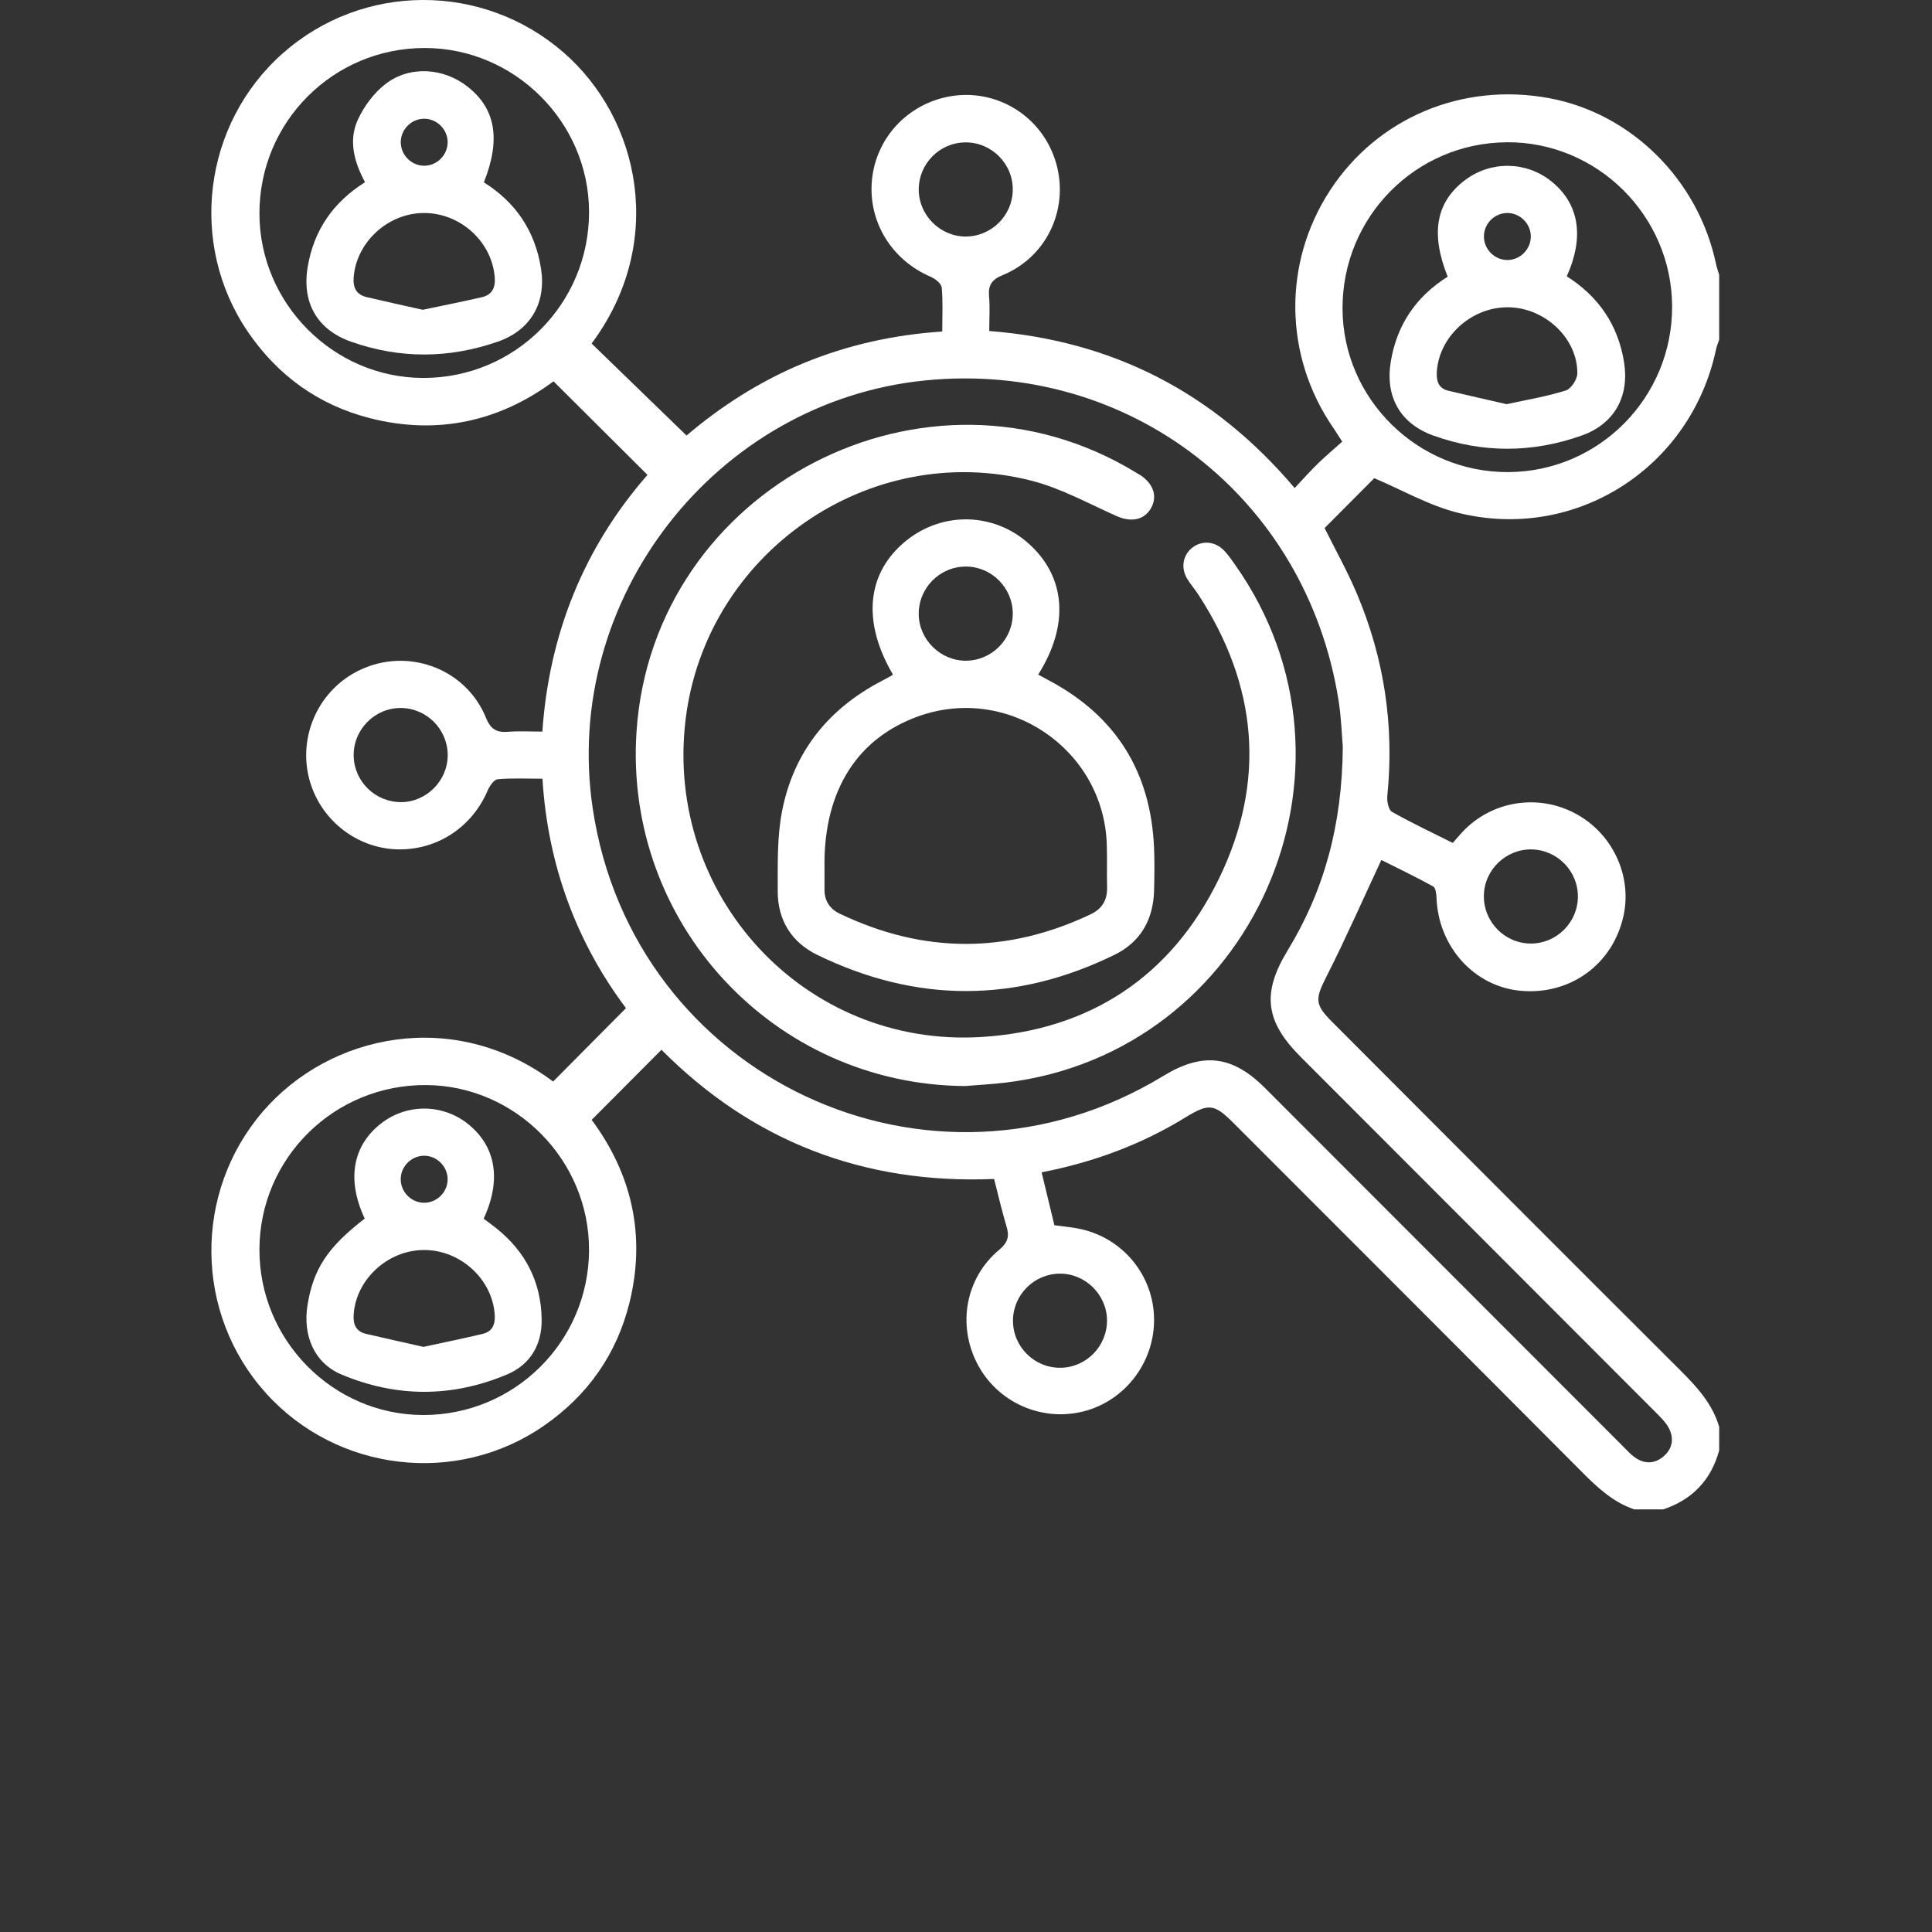 <svg width="64" height="64" viewBox="0 0 64 64" fill="none" xmlns="http://www.w3.org/2000/svg">
<rect x="0" y="0" width="64" height="64" fill="#333333" stroke="none"/>
<path d="M54.125 49.996C53.432 49.758 52.918 49.278 52.411 48.768C48.569 44.909 44.717 41.059 40.867 37.207C40.222 36.562 40.045 36.54 39.268 37.017C37.815 37.908 36.243 38.496 34.505 38.835C34.65 39.433 34.789 40.008 34.928 40.587C35.229 40.63 35.52 40.652 35.802 40.715C37.21 41.026 38.212 42.256 38.23 43.686C38.248 45.119 37.279 46.396 35.905 46.751C34.499 47.113 33.028 46.452 32.367 45.162C31.707 43.873 31.991 42.323 33.1 41.401C33.385 41.164 33.443 40.958 33.342 40.626C33.189 40.116 33.07 39.596 32.931 39.055C28.607 39.235 24.921 37.804 21.912 34.775C21.137 35.553 20.385 36.309 19.6 37.097C20.921 38.877 21.405 40.918 20.852 43.153C20.43 44.861 19.469 46.223 18.023 47.226C15.134 49.231 11.164 48.763 8.808 46.148C6.435 43.514 6.4 39.506 8.705 36.824C10.927 34.239 15.049 33.38 18.323 35.827C19.113 35.03 19.897 34.24 20.736 33.396C19.116 31.237 18.144 28.679 17.97 25.796C17.454 25.796 16.965 25.77 16.485 25.814C16.36 25.826 16.215 26.043 16.15 26.197C15.633 27.399 14.494 28.155 13.197 28.137C11.94 28.118 10.798 27.311 10.346 26.124C9.745 24.544 10.518 22.764 12.081 22.124C13.646 21.483 15.455 22.201 16.097 23.774C16.262 24.179 16.467 24.271 16.848 24.241C17.203 24.213 17.559 24.235 17.966 24.235C18.192 20.983 19.351 18.131 21.449 15.731C20.413 14.7 19.393 13.684 18.336 12.632C16.566 13.945 14.511 14.427 12.261 13.854C10.558 13.42 9.205 12.447 8.213 10.994C6.229 8.089 6.727 4.113 9.356 1.776C12.01 -0.582 15.995 -0.591 18.672 1.741C21.205 3.948 22.078 8.046 19.598 11.38C20.63 12.382 21.663 13.383 22.743 14.428C23.837 13.493 25.147 12.636 26.612 12.033C28.077 11.428 29.605 11.089 31.213 10.982C31.213 10.466 31.239 9.993 31.196 9.528C31.184 9.397 30.988 9.238 30.84 9.174C29.547 8.622 28.763 7.363 28.882 5.992C28.998 4.656 29.952 3.554 31.27 3.233C32.846 2.852 34.434 3.737 34.947 5.281C35.459 6.823 34.724 8.493 33.219 9.112C32.85 9.263 32.731 9.447 32.764 9.822C32.797 10.191 32.77 10.565 32.77 10.965C36.857 11.282 40.203 12.996 42.887 16.167C43.15 15.888 43.394 15.613 43.655 15.358C43.911 15.109 44.184 14.88 44.463 14.63C44.333 14.428 44.251 14.296 44.162 14.166C42.53 11.789 42.489 8.72 44.055 6.313C45.626 3.901 48.448 2.715 51.331 3.254C54.048 3.763 56.259 5.962 56.844 8.738C56.87 8.863 56.914 8.984 56.95 9.108V11.255C56.914 11.359 56.869 11.462 56.847 11.569C56.018 15.491 52.201 17.952 48.311 16.99C47.341 16.75 46.441 16.227 45.524 15.84C45.016 16.35 44.438 16.931 43.879 17.493C44.23 18.199 44.636 18.924 44.956 19.684C45.856 21.82 46.19 24.048 45.957 26.36C45.938 26.536 45.993 26.825 46.11 26.892C46.767 27.265 47.453 27.585 48.125 27.923C48.257 27.774 48.349 27.661 48.449 27.555C49.408 26.538 50.919 26.287 52.161 26.935C53.402 27.581 54.075 28.995 53.781 30.338C53.428 31.944 52.018 32.971 50.371 32.821C48.835 32.68 47.646 31.361 47.587 29.745C47.582 29.612 47.557 29.409 47.474 29.363C46.872 29.033 46.254 28.736 45.759 28.488C45.137 29.818 44.579 31.091 43.951 32.33C43.566 33.09 43.538 33.262 44.135 33.858C47.97 37.7 51.803 41.546 55.647 45.378C56.203 45.932 56.724 46.492 56.95 47.267V48.047C56.681 49.03 56.06 49.677 55.098 50H54.122L54.125 49.996ZM44.481 24.729C44.452 24.402 44.435 23.797 44.342 23.206C43.274 16.468 37.406 11.93 30.652 12.602C23.701 13.294 18.606 19.846 19.633 26.768C20.958 35.704 30.828 40.338 38.535 35.642C39.841 34.846 40.825 34.961 41.901 36.038C45.854 39.994 49.805 43.95 53.758 47.905C53.884 48.032 54.005 48.167 54.148 48.272C54.482 48.513 54.829 48.497 55.129 48.225C55.414 47.965 55.457 47.625 55.273 47.29C55.175 47.11 55.017 46.956 54.87 46.808C50.942 42.873 47.013 38.941 43.084 35.008C41.909 33.832 41.796 32.894 42.653 31.488C43.865 29.497 44.463 27.332 44.482 24.731L44.481 24.729ZM49.92 4.713C46.892 4.73 44.462 7.189 44.473 10.228C44.485 13.218 46.963 15.658 49.97 15.639C52.974 15.621 55.4 13.165 55.391 10.151C55.382 7.149 52.915 4.696 49.92 4.712V4.713ZM19.512 41.412C19.525 38.436 17.084 35.962 14.117 35.944C11.078 35.924 8.607 38.355 8.594 41.379C8.58 44.388 11.022 46.865 14.011 46.874C17.041 46.883 19.5 44.442 19.513 41.413L19.512 41.412ZM14.068 1.59C11.033 1.591 8.59 4.04 8.594 7.075C8.598 10.054 11.043 12.511 14.012 12.52C17.061 12.529 19.523 10.062 19.513 7.008C19.503 4.038 17.042 1.589 14.069 1.59H14.068ZM13.296 26.572C14.139 26.563 14.839 25.848 14.831 25.003C14.823 24.149 14.126 23.456 13.275 23.453C12.407 23.451 11.696 24.177 11.716 25.046C11.734 25.896 12.443 26.58 13.296 26.571V26.572ZM31.988 7.835C32.841 7.835 33.541 7.141 33.549 6.291C33.559 5.421 32.841 4.705 31.971 4.717C31.118 4.729 30.432 5.428 30.434 6.283C30.436 7.128 31.144 7.836 31.988 7.835ZM35.106 42.191C34.253 42.198 33.559 42.894 33.556 43.746C33.553 44.617 34.275 45.326 35.145 45.309C35.994 45.292 36.679 44.584 36.671 43.731C36.663 42.886 35.95 42.185 35.106 42.191ZM52.27 29.704C52.274 28.853 51.585 28.151 50.732 28.138C49.883 28.125 49.169 28.816 49.155 29.664C49.141 30.539 49.847 31.258 50.717 31.256C51.567 31.254 52.266 30.556 52.27 29.704Z" fill="white"/>
<path d="M31.962 35.977C25.627 35.928 20.661 30.577 21.086 24.229C21.629 16.14 30.704 11.432 37.624 15.65C37.68 15.684 37.737 15.715 37.791 15.75C38.236 16.053 38.355 16.487 38.101 16.878C37.864 17.244 37.438 17.297 36.978 17.091C36.05 16.677 35.138 16.17 34.163 15.922C28.792 14.555 23.378 18.326 22.711 23.838C22.005 29.677 26.661 34.719 32.522 34.351C36.109 34.126 38.81 32.341 40.385 29.095C41.949 25.871 41.656 22.703 39.697 19.697C39.583 19.52 39.441 19.361 39.331 19.181C39.105 18.808 39.183 18.381 39.507 18.134C39.83 17.89 40.265 17.931 40.562 18.25C40.695 18.392 40.806 18.555 40.918 18.714C45.672 25.449 41.496 34.874 33.317 35.862C32.867 35.917 32.412 35.939 31.96 35.977H31.962Z" fill="white"/>
<path d="M29.575 22.338C28.551 20.588 28.709 18.979 30.007 17.92C31.214 16.936 32.916 16.97 34.073 18.004C35.307 19.107 35.431 20.704 34.391 22.347C34.517 22.416 34.642 22.485 34.768 22.551C36.962 23.723 38.109 25.558 38.227 28.039C38.251 28.525 38.242 29.015 38.23 29.503C38.205 30.462 37.781 31.209 36.921 31.628C33.646 33.232 30.355 33.228 27.077 31.634C26.215 31.214 25.76 30.475 25.763 29.517C25.765 28.625 25.739 27.714 25.911 26.849C26.298 24.903 27.442 23.477 29.205 22.559C29.319 22.499 29.433 22.438 29.546 22.375C29.559 22.369 29.566 22.351 29.576 22.338H29.575ZM27.312 28.629C27.312 28.906 27.315 29.182 27.312 29.458C27.309 29.841 27.484 30.107 27.824 30.27C30.589 31.593 33.357 31.602 36.128 30.287C36.508 30.107 36.684 29.818 36.674 29.396C36.662 28.925 36.679 28.453 36.664 27.983C36.568 24.818 33.387 22.657 30.412 23.732C28.397 24.461 27.31 26.177 27.311 28.629H27.312ZM33.549 20.323C33.547 19.471 32.847 18.77 32 18.768C31.128 18.765 30.421 19.482 30.434 20.355C30.446 21.198 31.165 21.897 32.009 21.887C32.862 21.875 33.552 21.174 33.549 20.323Z" fill="white"/>
<path d="M47.956 9.165C47.378 7.724 47.571 6.684 48.541 5.959C49.392 5.322 50.561 5.341 51.388 6.005C52.31 6.746 52.493 7.836 51.901 9.154C52.95 9.818 53.603 10.762 53.8 12.005C53.979 13.145 53.471 14.045 52.398 14.427C50.765 15.007 49.123 15.015 47.487 14.431C46.383 14.036 45.879 13.142 46.072 11.977C46.275 10.75 46.917 9.818 47.957 9.165H47.956ZM49.916 13.388C50.587 13.241 51.24 13.133 51.868 12.936C52.043 12.881 52.248 12.57 52.251 12.374C52.263 11.209 51.179 10.192 49.965 10.179C48.731 10.165 47.642 11.171 47.595 12.359C47.584 12.659 47.676 12.871 47.979 12.944C48.62 13.097 49.264 13.24 49.916 13.39V13.388ZM49.93 7.056C49.511 7.058 49.161 7.404 49.157 7.824C49.151 8.263 49.523 8.627 49.96 8.613C50.378 8.598 50.718 8.24 50.71 7.82C50.703 7.402 50.348 7.055 49.932 7.056H49.93Z" fill="white"/>
<path d="M12.082 40.368C11.481 39.088 11.676 37.963 12.611 37.225C13.46 36.555 14.653 36.557 15.497 37.228C16.428 37.968 16.62 39.084 16.021 40.372C16.155 40.472 16.297 40.572 16.432 40.681C17.406 41.455 17.928 42.466 17.943 43.71C17.953 44.545 17.57 45.205 16.793 45.532C14.971 46.298 13.126 46.297 11.305 45.529C10.421 45.157 10.018 44.253 10.189 43.218C10.385 42.026 10.86 41.309 12.082 40.368ZM14.027 44.617C14.692 44.472 15.338 44.341 15.98 44.189C16.297 44.115 16.407 43.894 16.389 43.569C16.323 42.391 15.265 41.407 14.049 41.408C12.835 41.408 11.774 42.4 11.714 43.574C11.697 43.9 11.812 44.111 12.131 44.187C12.757 44.334 13.385 44.472 14.027 44.617ZM14.044 39.843C14.462 39.848 14.817 39.505 14.828 39.085C14.839 38.667 14.501 38.304 14.083 38.286C13.646 38.267 13.271 38.63 13.274 39.068C13.277 39.489 13.623 39.837 14.042 39.843H14.044Z" fill="white"/>
<path d="M16.031 6.042C17.089 6.706 17.73 7.659 17.923 8.905C18.097 10.039 17.576 10.938 16.498 11.315C14.879 11.88 13.253 11.891 11.631 11.32C10.502 10.921 9.992 10.02 10.194 8.834C10.399 7.627 11.03 6.706 12.092 6.035C11.733 5.369 11.532 4.65 11.862 3.948C12.066 3.511 12.389 3.078 12.768 2.784C13.563 2.167 14.691 2.244 15.484 2.866C16.419 3.598 16.596 4.613 16.029 6.042H16.031ZM14.011 10.261C14.67 10.122 15.317 9.993 15.959 9.846C16.296 9.769 16.415 9.537 16.389 9.191C16.299 8.005 15.243 7.043 14.025 7.056C12.833 7.068 11.797 8.037 11.715 9.198C11.69 9.546 11.816 9.765 12.154 9.844C12.764 9.988 13.377 10.121 14.009 10.263L14.011 10.261ZM14.063 3.933C13.643 3.928 13.288 4.27 13.276 4.689C13.264 5.127 13.629 5.498 14.067 5.49C14.485 5.482 14.83 5.129 14.829 4.709C14.829 4.291 14.479 3.939 14.062 3.933H14.063Z" fill="white"/>
</svg>
